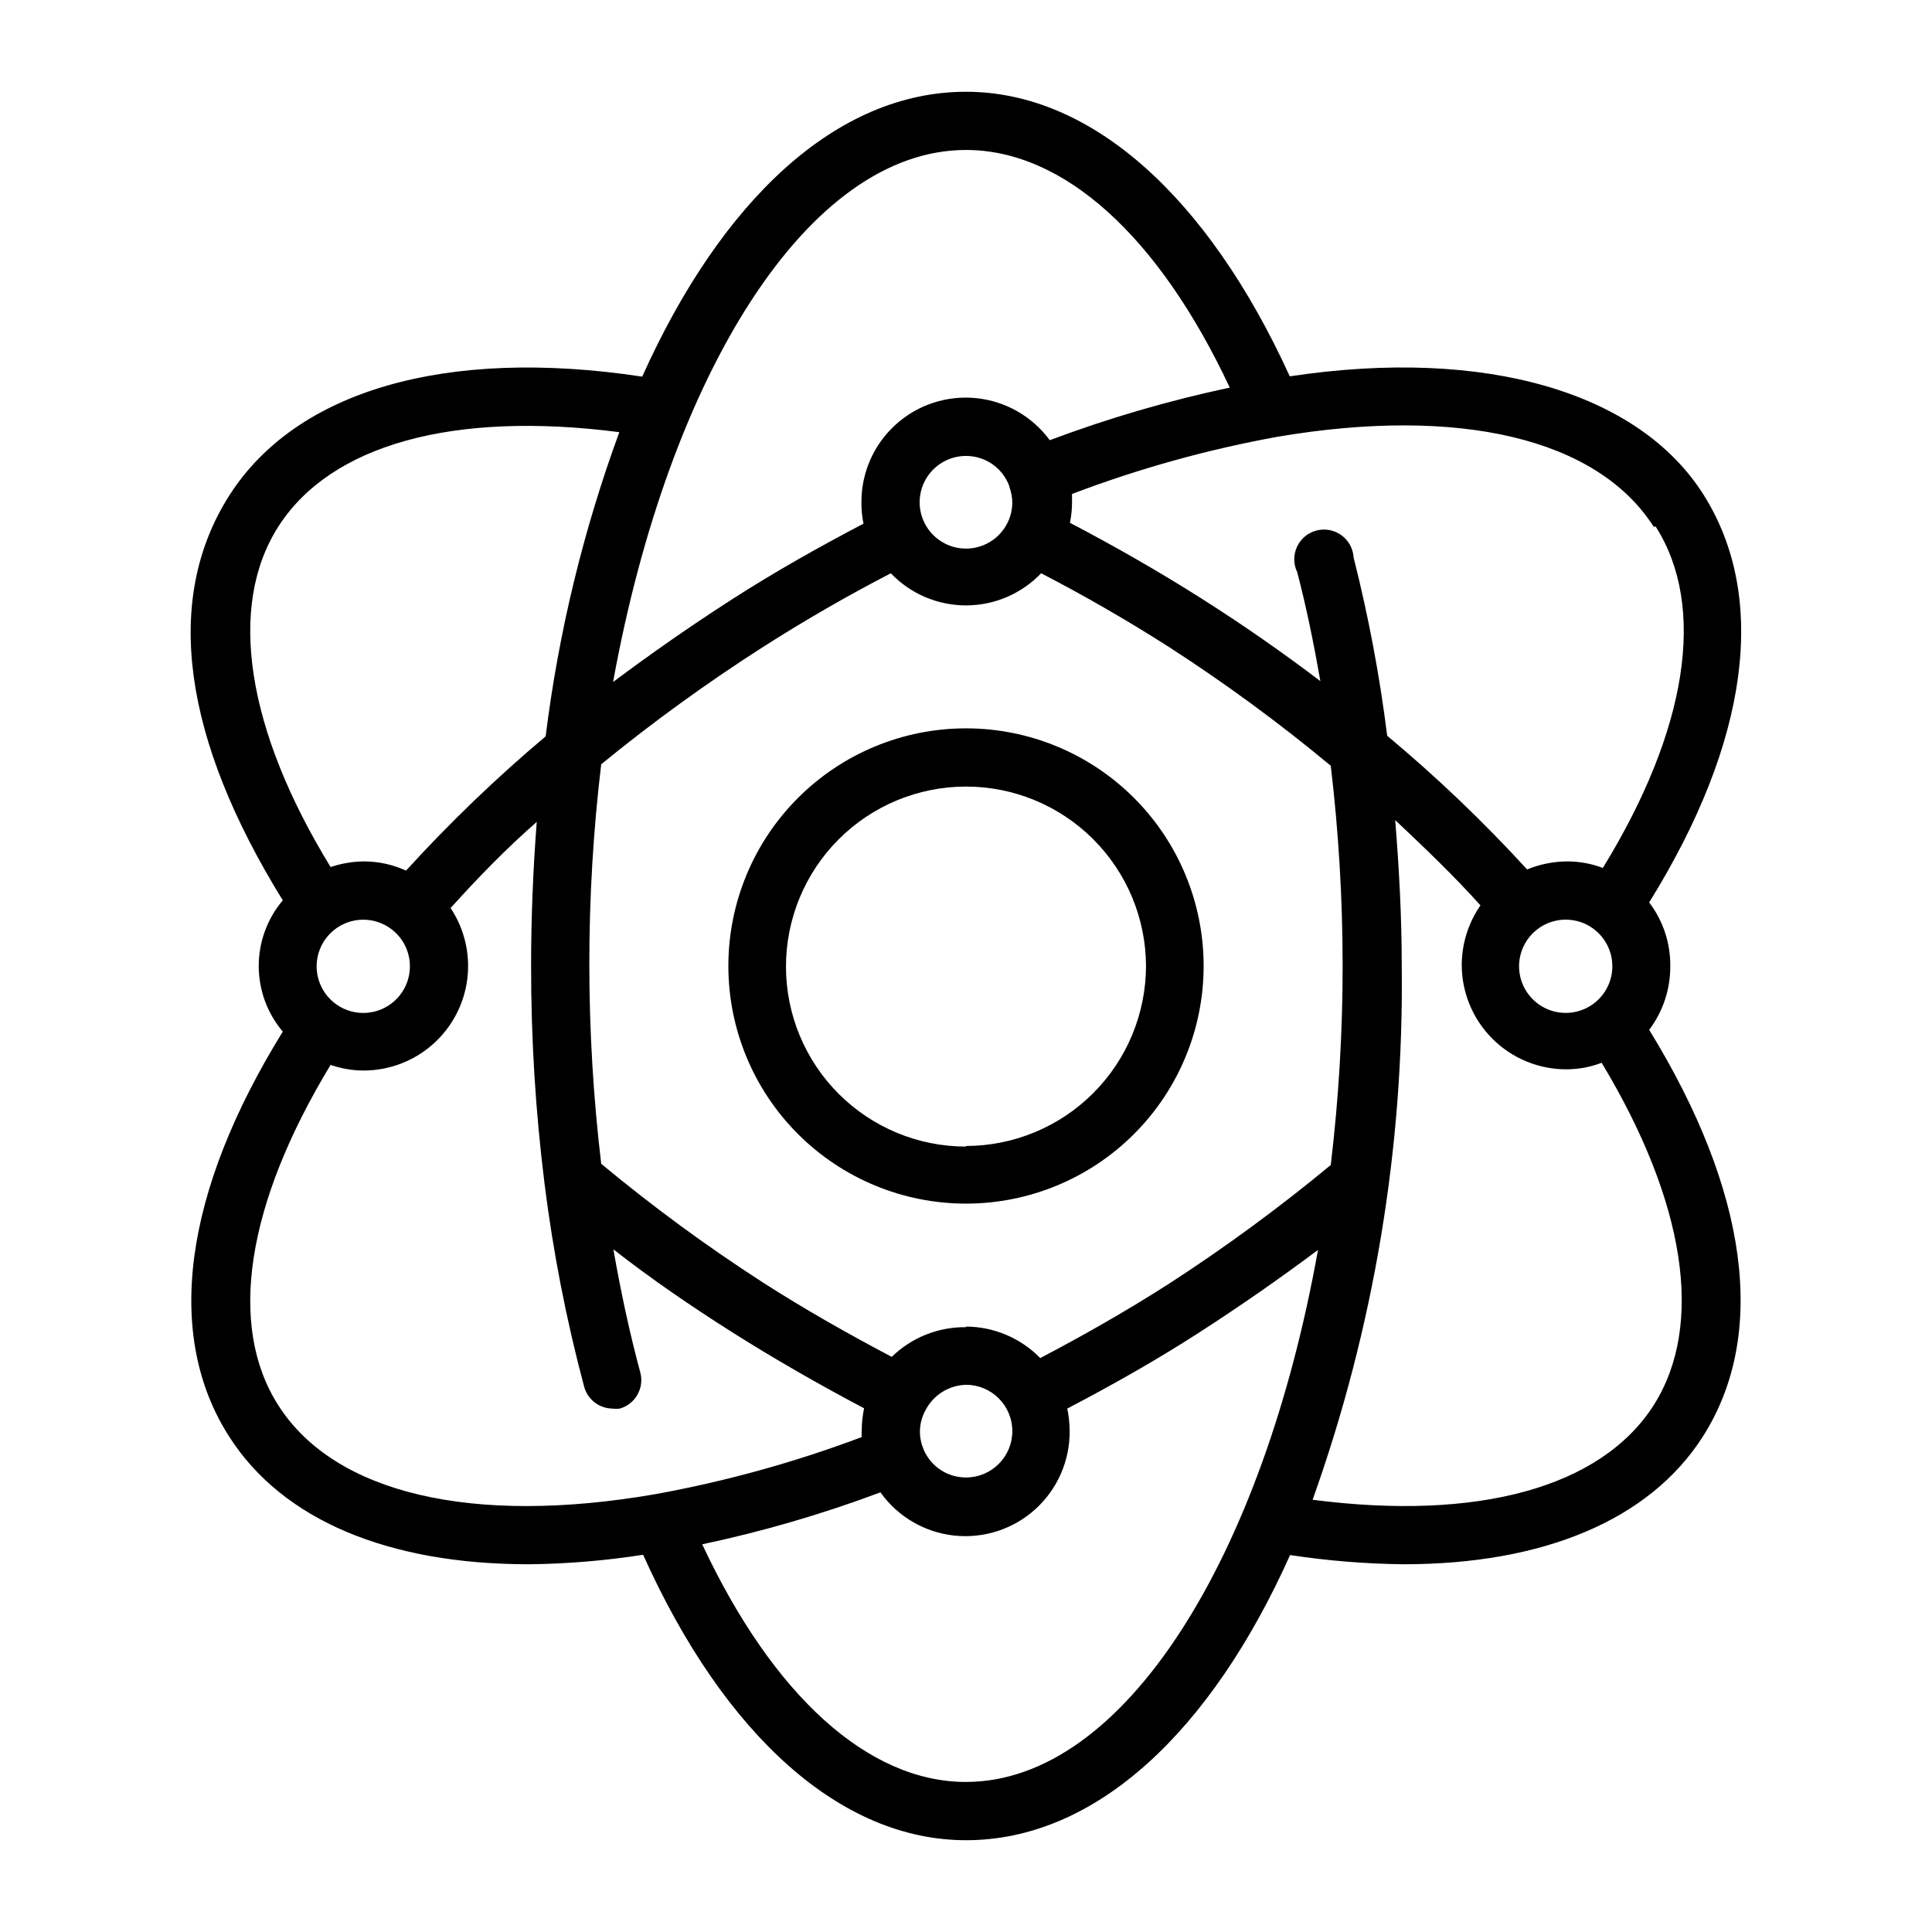<?xml version="1.0" encoding="UTF-8"?>
<!-- The Best Svg Icon site in the world: iconSvg.co, Visit us! https://iconsvg.co -->
<svg fill="#000000" width="800px" height="800px" version="1.1" viewBox="144 144 512 512" xmlns="http://www.w3.org/2000/svg">
 <g>
  <path d="m581.05 416.92c3.672-4.875 5.637-10.82 5.59-16.922 0.059-6.082-1.91-12.008-5.59-16.848 26.527-42.746 31.488-80.844 14.484-107.93-17.004-27.078-57.543-39.359-109.73-31.488-21.887-47.941-52.824-75.414-85.805-75.414-34.402 0-64.867 28.891-85.805 75.492-52.035-7.871-91.711 3.699-109.42 31.488-17.715 27.789-12.125 64.789 14.168 107.3-4.117 4.863-6.375 11.027-6.375 17.398s2.258 12.535 6.375 17.395c-26.293 42.508-31.488 80.453-14.168 107.38 14.09 22.043 42.117 33.77 79.27 33.77v0.004c10.176-0.102 20.332-0.945 30.387-2.519 21.648 48.176 52.586 75.648 85.57 75.648 34.48 0 64.945-28.891 85.883-75.57 9.953 1.516 20.004 2.328 30.07 2.441 37.078 0 65.18-11.73 79.27-33.77 17.32-27.082 12.047-65.184-14.168-107.85zm-21.883-29.207v0.004c4.981 0.094 9.422 3.176 11.254 7.809 1.836 4.633 0.707 9.918-2.863 13.398-3.57 3.477-8.879 4.473-13.465 2.523-4.586-1.953-7.555-6.465-7.523-11.449 0.043-6.766 5.516-12.238 12.281-12.281zm23.617-104.15c13.539 21.254 8.422 53.922-14.012 90.449l-0.004 0.004c-2.992-1.141-6.164-1.727-9.367-1.73-3.672 0.012-7.309 0.734-10.707 2.125-11.543-12.629-23.934-24.465-37.074-35.422-1.988-15.914-4.961-31.688-8.898-47.234-0.133-2.352-1.316-4.516-3.215-5.906-1.902-1.387-4.328-1.852-6.609-1.262-2.277 0.586-4.176 2.164-5.168 4.301-0.996 2.133-0.98 4.602 0.039 6.727 2.441 9.289 4.41 18.973 6.141 28.891-10.078-7.66-20.57-14.957-31.488-21.883-11.414-7.242-23.145-13.934-34.875-20.074v-0.004c0.383-1.863 0.566-3.762 0.551-5.668v-1.969c17.703-6.734 35.992-11.82 54.633-15.191 48.098-8.109 84.543 0.473 99.5 23.852zm-194.36 243.64c-1.078-3.156-0.762-6.617 0.867-9.527 2.086-4.008 6.188-6.57 10.707-6.691 6.781 0 12.277 5.5 12.277 12.281 0 6.785-5.496 12.281-12.277 12.281-5.262 0.023-9.934-3.348-11.574-8.344zm11.57-31.488h0.004c-7.344-0.09-14.426 2.742-19.68 7.871-11.492-6.062-22.906-12.516-34.086-19.68-14.922-9.625-29.246-20.141-42.906-31.488-2.086-17.555-3.141-35.219-3.148-52.898-0.004-17.707 1.047-35.398 3.148-52.98 13.688-11.188 28.012-21.57 42.906-31.094 11.098-7.086 22.434-13.617 33.852-19.523h-0.004c5.199 5.438 12.395 8.516 19.918 8.516 7.519 0 14.715-3.078 19.914-8.516 11.414 5.902 22.75 12.438 33.852 19.523 14.918 9.625 29.246 20.141 42.902 31.488 2.086 17.555 3.137 35.219 3.148 52.898 0.004 17.68-1.047 35.348-3.148 52.902-13.672 11.328-27.996 21.84-42.902 31.488-11.18 7.164-22.672 13.699-34.086 19.68-5.18-5.301-12.27-8.309-19.68-8.344zm11.492-222.7h0.004c0.496 1.336 0.762 2.746 0.785 4.172-0.031 4.961-3.043 9.414-7.633 11.289-4.594 1.875-9.859 0.805-13.355-2.711-3.496-3.519-4.535-8.797-2.629-13.375 1.906-4.578 6.379-7.562 11.34-7.562 5.137-0.012 9.734 3.199 11.492 8.031zm-11.488-89.27c25.898 0 51.09 22.828 69.902 62.977-16.227 3.449-32.172 8.105-47.703 13.934-4.633-6.312-11.723-10.363-19.512-11.148-7.789-0.781-15.547 1.773-21.34 7.035-5.797 5.262-9.09 12.738-9.059 20.566-0.016 1.902 0.168 3.801 0.551 5.668-11.73 6.141-23.617 12.832-34.875 20.074-11.258 7.242-21.254 14.25-31.488 21.883 14.801-81.398 51.562-140.99 93.523-140.99zm-182.24 99.816c13.934-21.805 46.523-30.699 90.371-25.031-9.555 26.039-16.105 53.082-19.523 80.609-13.102 11.031-25.465 22.918-37 35.582-3.531-1.613-7.371-2.445-11.254-2.441-2.973 0.047-5.922 0.555-8.738 1.496-22.277-36.371-27.395-69.039-13.855-90.215zm34.871 116.43c0.047 5.758-3.891 10.781-9.488 12.117-5.602 1.336-11.383-1.371-13.941-6.531-2.559-5.156-1.215-11.398 3.238-15.047 4.453-3.652 10.836-3.742 15.391-0.223 3.004 2.32 4.773 5.887 4.801 9.684zm-34.871 116.43c-13.539-21.176-8.422-53.449 13.855-90.215 2.809 0.98 5.762 1.488 8.738 1.496 6.715 0 13.203-2.441 18.254-6.867 5.051-4.422 8.324-10.535 9.207-17.191 0.887-6.656-0.676-13.41-4.398-19 7.086-7.871 14.719-15.742 22.828-22.828-0.945 12.359-1.496 25.113-1.496 38.18h0.004c-0.02 19.234 1.164 38.453 3.539 57.543 2.281 18.246 5.805 36.316 10.551 54.082 0.961 3.301 3.957 5.598 7.398 5.668 0.68 0.082 1.367 0.082 2.047 0 4.051-1.188 6.445-5.352 5.434-9.449-2.832-10.469-5.195-21.492-7.164-32.746 10.078 7.871 20.547 15.035 31.488 21.965 10.941 6.926 23.145 13.934 34.953 20.152h-0.004c-0.406 1.965-0.617 3.969-0.629 5.981-0.039 0.551-0.039 1.102 0 1.652-17.719 6.668-36.004 11.727-54.633 15.117-48.57 8.422-85.094-0.16-99.973-23.539zm182.24 99.816c-25.898 0-51.09-22.828-69.902-62.977h-0.004c16.066-3.402 31.855-8.008 47.234-13.773 4.57 6.426 11.668 10.59 19.508 11.449 7.84 0.855 15.672-1.676 21.523-6.961 5.856-5.285 9.168-12.82 9.113-20.707-0.012-2.008-0.223-4.012-0.629-5.981 11.73-6.141 23.617-12.832 34.953-20.152s21.254-14.25 31.488-21.883c-14.566 81.395-51.328 140.98-93.285 140.98zm182.23-99.816c-13.934 21.805-46.602 30.699-90.371 25.031 16.23-45.453 24.227-93.434 23.617-141.7 0-12.91-0.707-25.742-1.73-38.414 7.871 7.398 15.742 14.957 22.594 22.594-3.203 4.629-4.93 10.113-4.961 15.742 0 7.348 2.918 14.398 8.117 19.594 5.195 5.195 12.242 8.117 19.594 8.117 3.199-0.004 6.375-0.594 9.367-1.734 22.199 36.844 27.316 69.512 13.773 90.766z"/>
  <path d="m400 337.02c-16.703 0-32.723 6.633-44.531 18.445-11.812 11.809-18.445 27.828-18.445 44.531 0 16.699 6.633 32.719 18.445 44.531 11.809 11.809 27.828 18.445 44.531 18.445 16.699 0 32.719-6.637 44.531-18.445 11.809-11.812 18.445-27.832 18.445-44.531 0-16.703-6.637-32.723-18.445-44.531-11.812-11.812-27.832-18.445-44.531-18.445zm0 110.84v-0.004c-12.645 0-24.77-5.019-33.715-13.953-8.945-8.934-13.977-21.055-13.992-33.699-0.012-12.641 4.992-24.773 13.918-33.727 8.926-8.957 21.039-14 33.684-14.027 12.641-0.031 24.777 4.961 33.742 13.879 8.965 8.914 14.023 21.023 14.066 33.668-0.02 12.645-5.055 24.766-13.996 33.707-8.941 8.941-21.062 13.977-33.707 13.996z"/>
 </g>
</svg>
